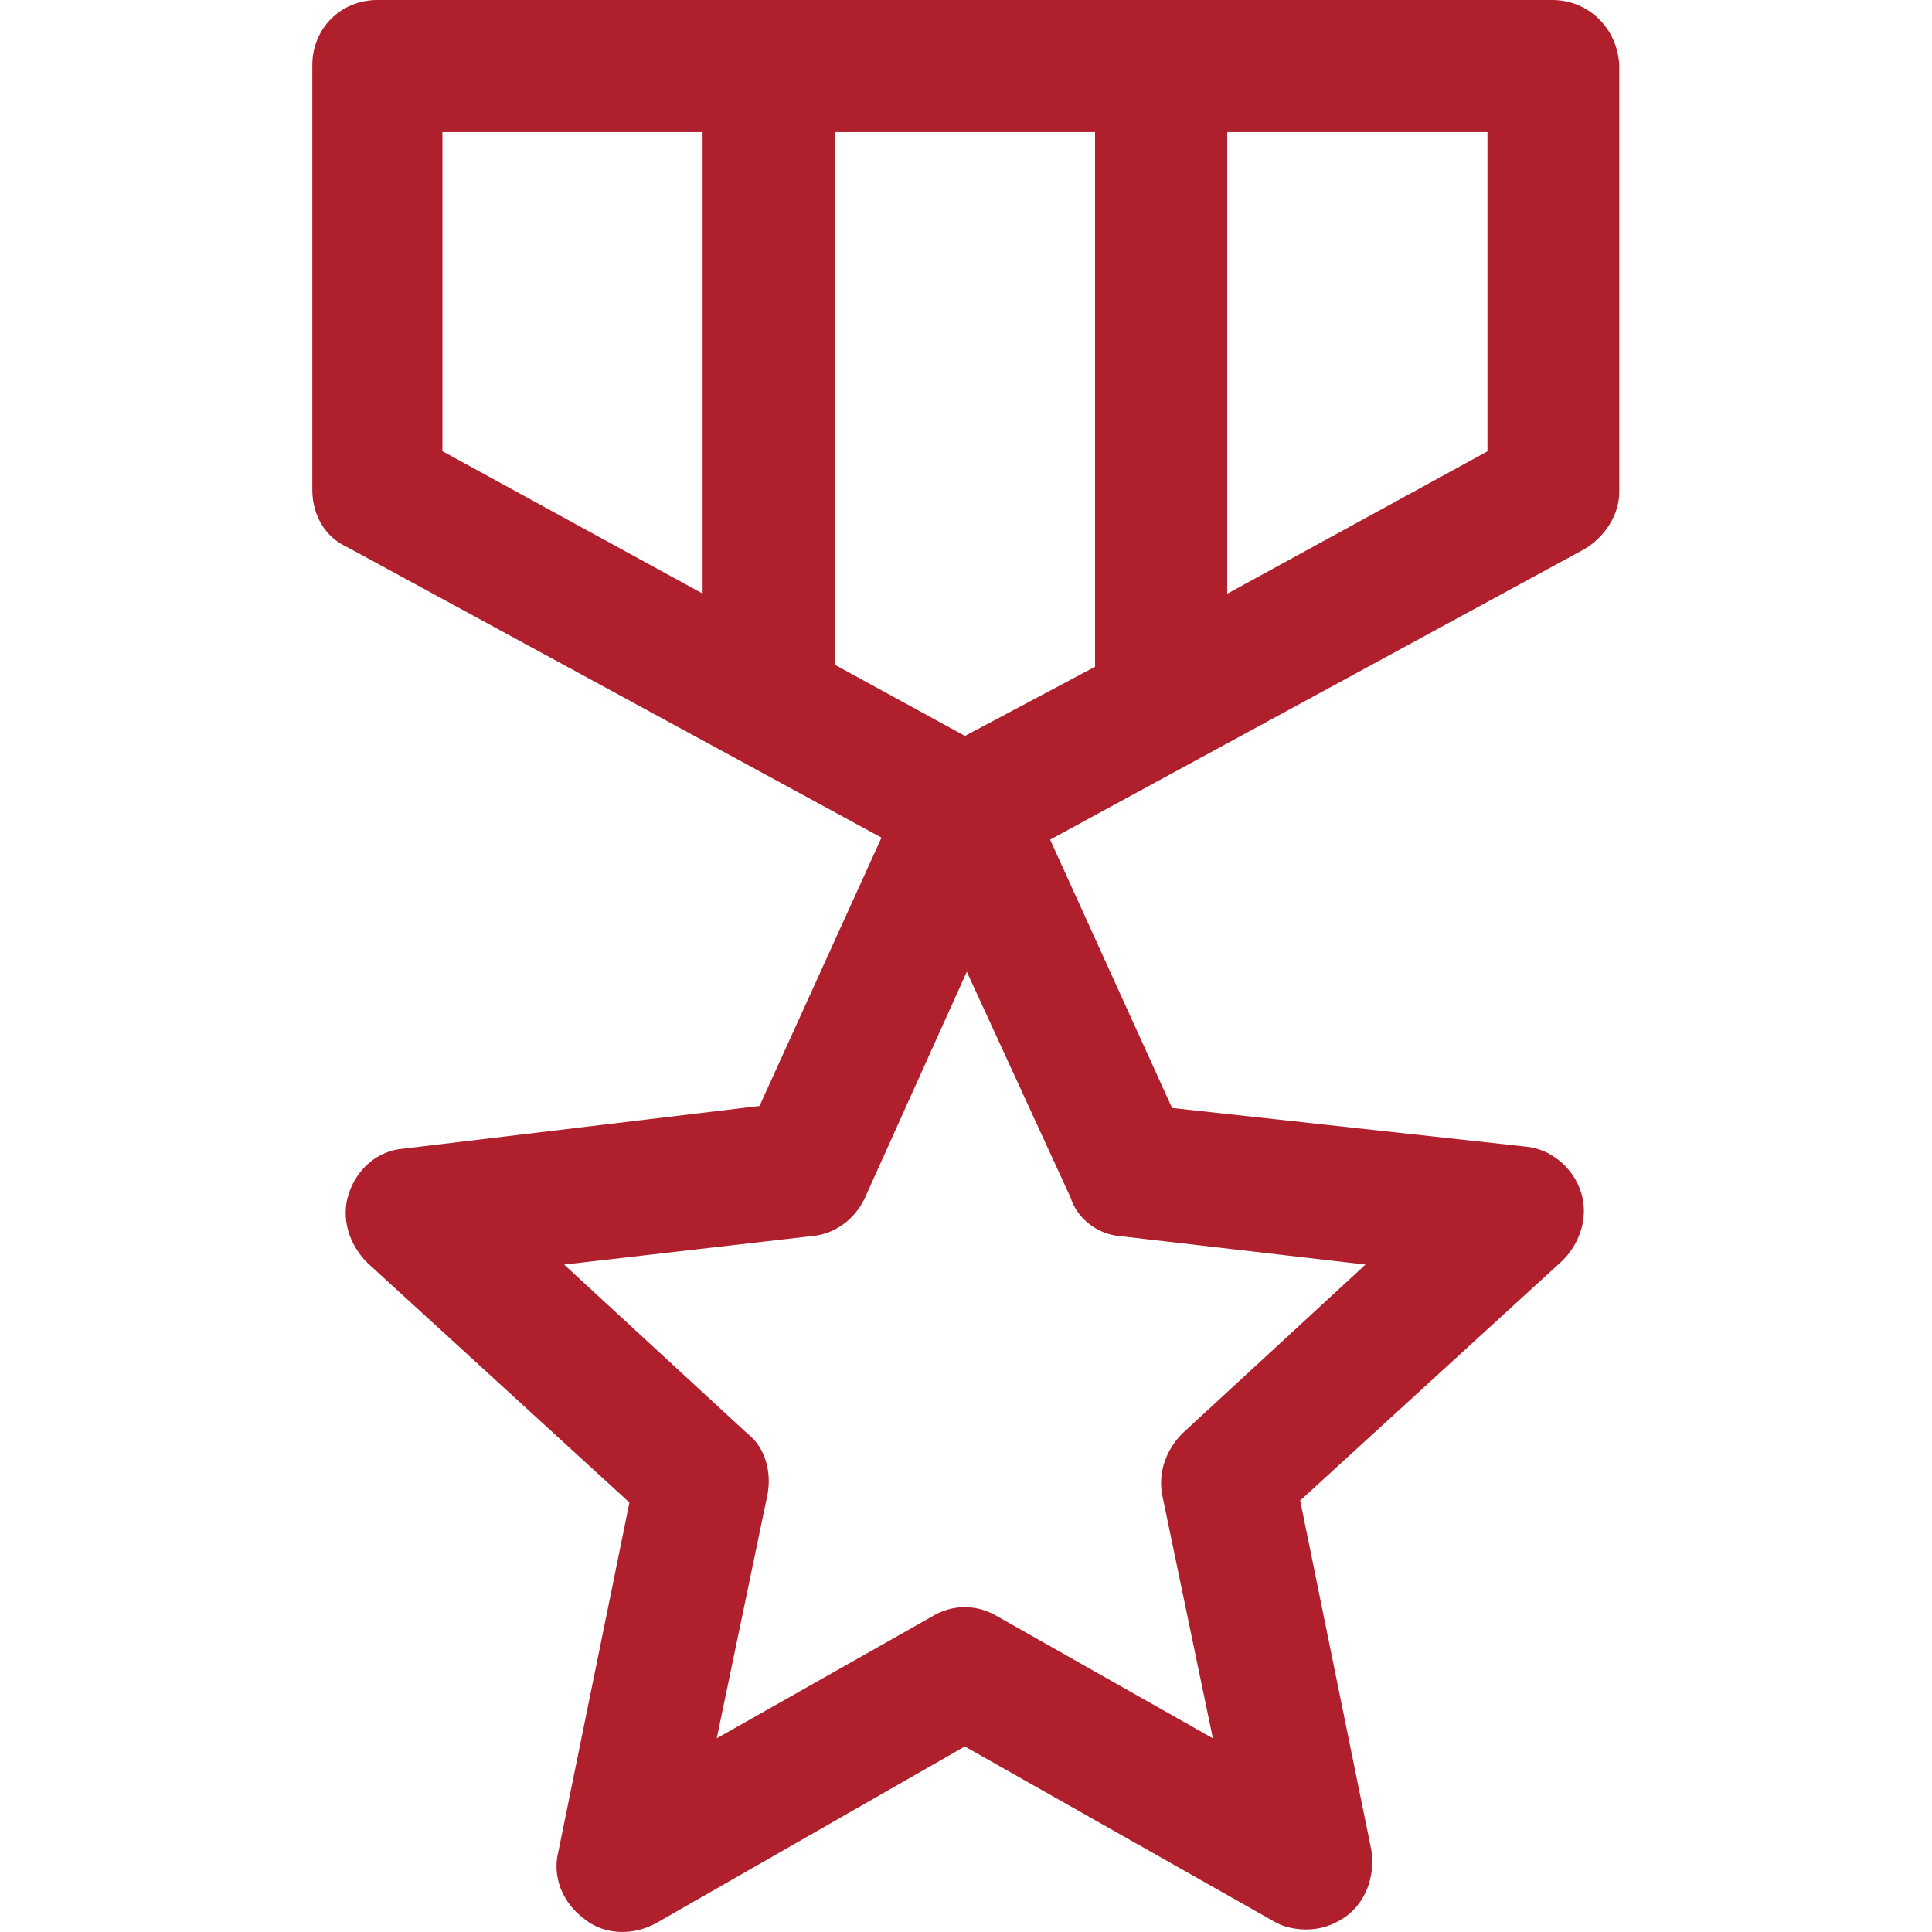 <?xml version="1.0" encoding="UTF-8"?> <svg xmlns="http://www.w3.org/2000/svg" id="Layer_1" viewBox="0 0 144.94 144.94"><defs><style> .cls-1 { fill: #af1f2c; } </style></defs><path class="cls-1" d="M116.47,0H28.31c-2.75,0-4.88,2.14-4.88,4.88v31.88c0,1.83.92,3.51,2.59,4.27l40.11,21.81-9.15,20.13-26.69,3.2c-1.98.15-3.51,1.53-4.12,3.36-.61,1.83,0,3.81,1.37,5.19l19.68,18-5.34,26.23c-.46,1.83.31,3.81,1.98,5.03,1.53,1.22,3.66,1.22,5.34.31l23.18-13.27,23.18,13.12c.76.46,1.68.61,2.44.61,1.07,0,1.98-.31,2.9-.92,1.53-1.07,2.29-3.05,1.98-5.03l-5.34-26.23,19.68-18c1.37-1.37,1.98-3.36,1.37-5.19s-2.29-3.2-4.12-3.36l-26.54-2.9-9.15-20.13,40.11-21.81c1.53-.92,2.59-2.59,2.59-4.27V4.88c-.15-2.75-2.29-4.88-5.03-4.88ZM72.39,55.21l-9.76-5.34V9.91h19.52v40.11l-9.76,5.19ZM33.19,9.91h19.52v34.62l-19.52-10.68V9.91ZM83.98,92.73l18.46,2.14-13.73,12.66c-1.22,1.22-1.83,2.9-1.53,4.58l3.81,18.3-16.17-9.15c-1.53-.92-3.36-.92-4.88,0l-16.17,9.15,3.81-18.3c.31-1.68-.15-3.51-1.53-4.58l-13.73-12.66,18.61-2.14c1.68-.15,3.2-1.22,3.97-2.9l7.63-16.93,7.78,16.93c.46,1.53,1.98,2.75,3.66,2.9ZM111.59,33.86l-19.52,10.68V9.91h19.52v23.95Z"></path></svg> 